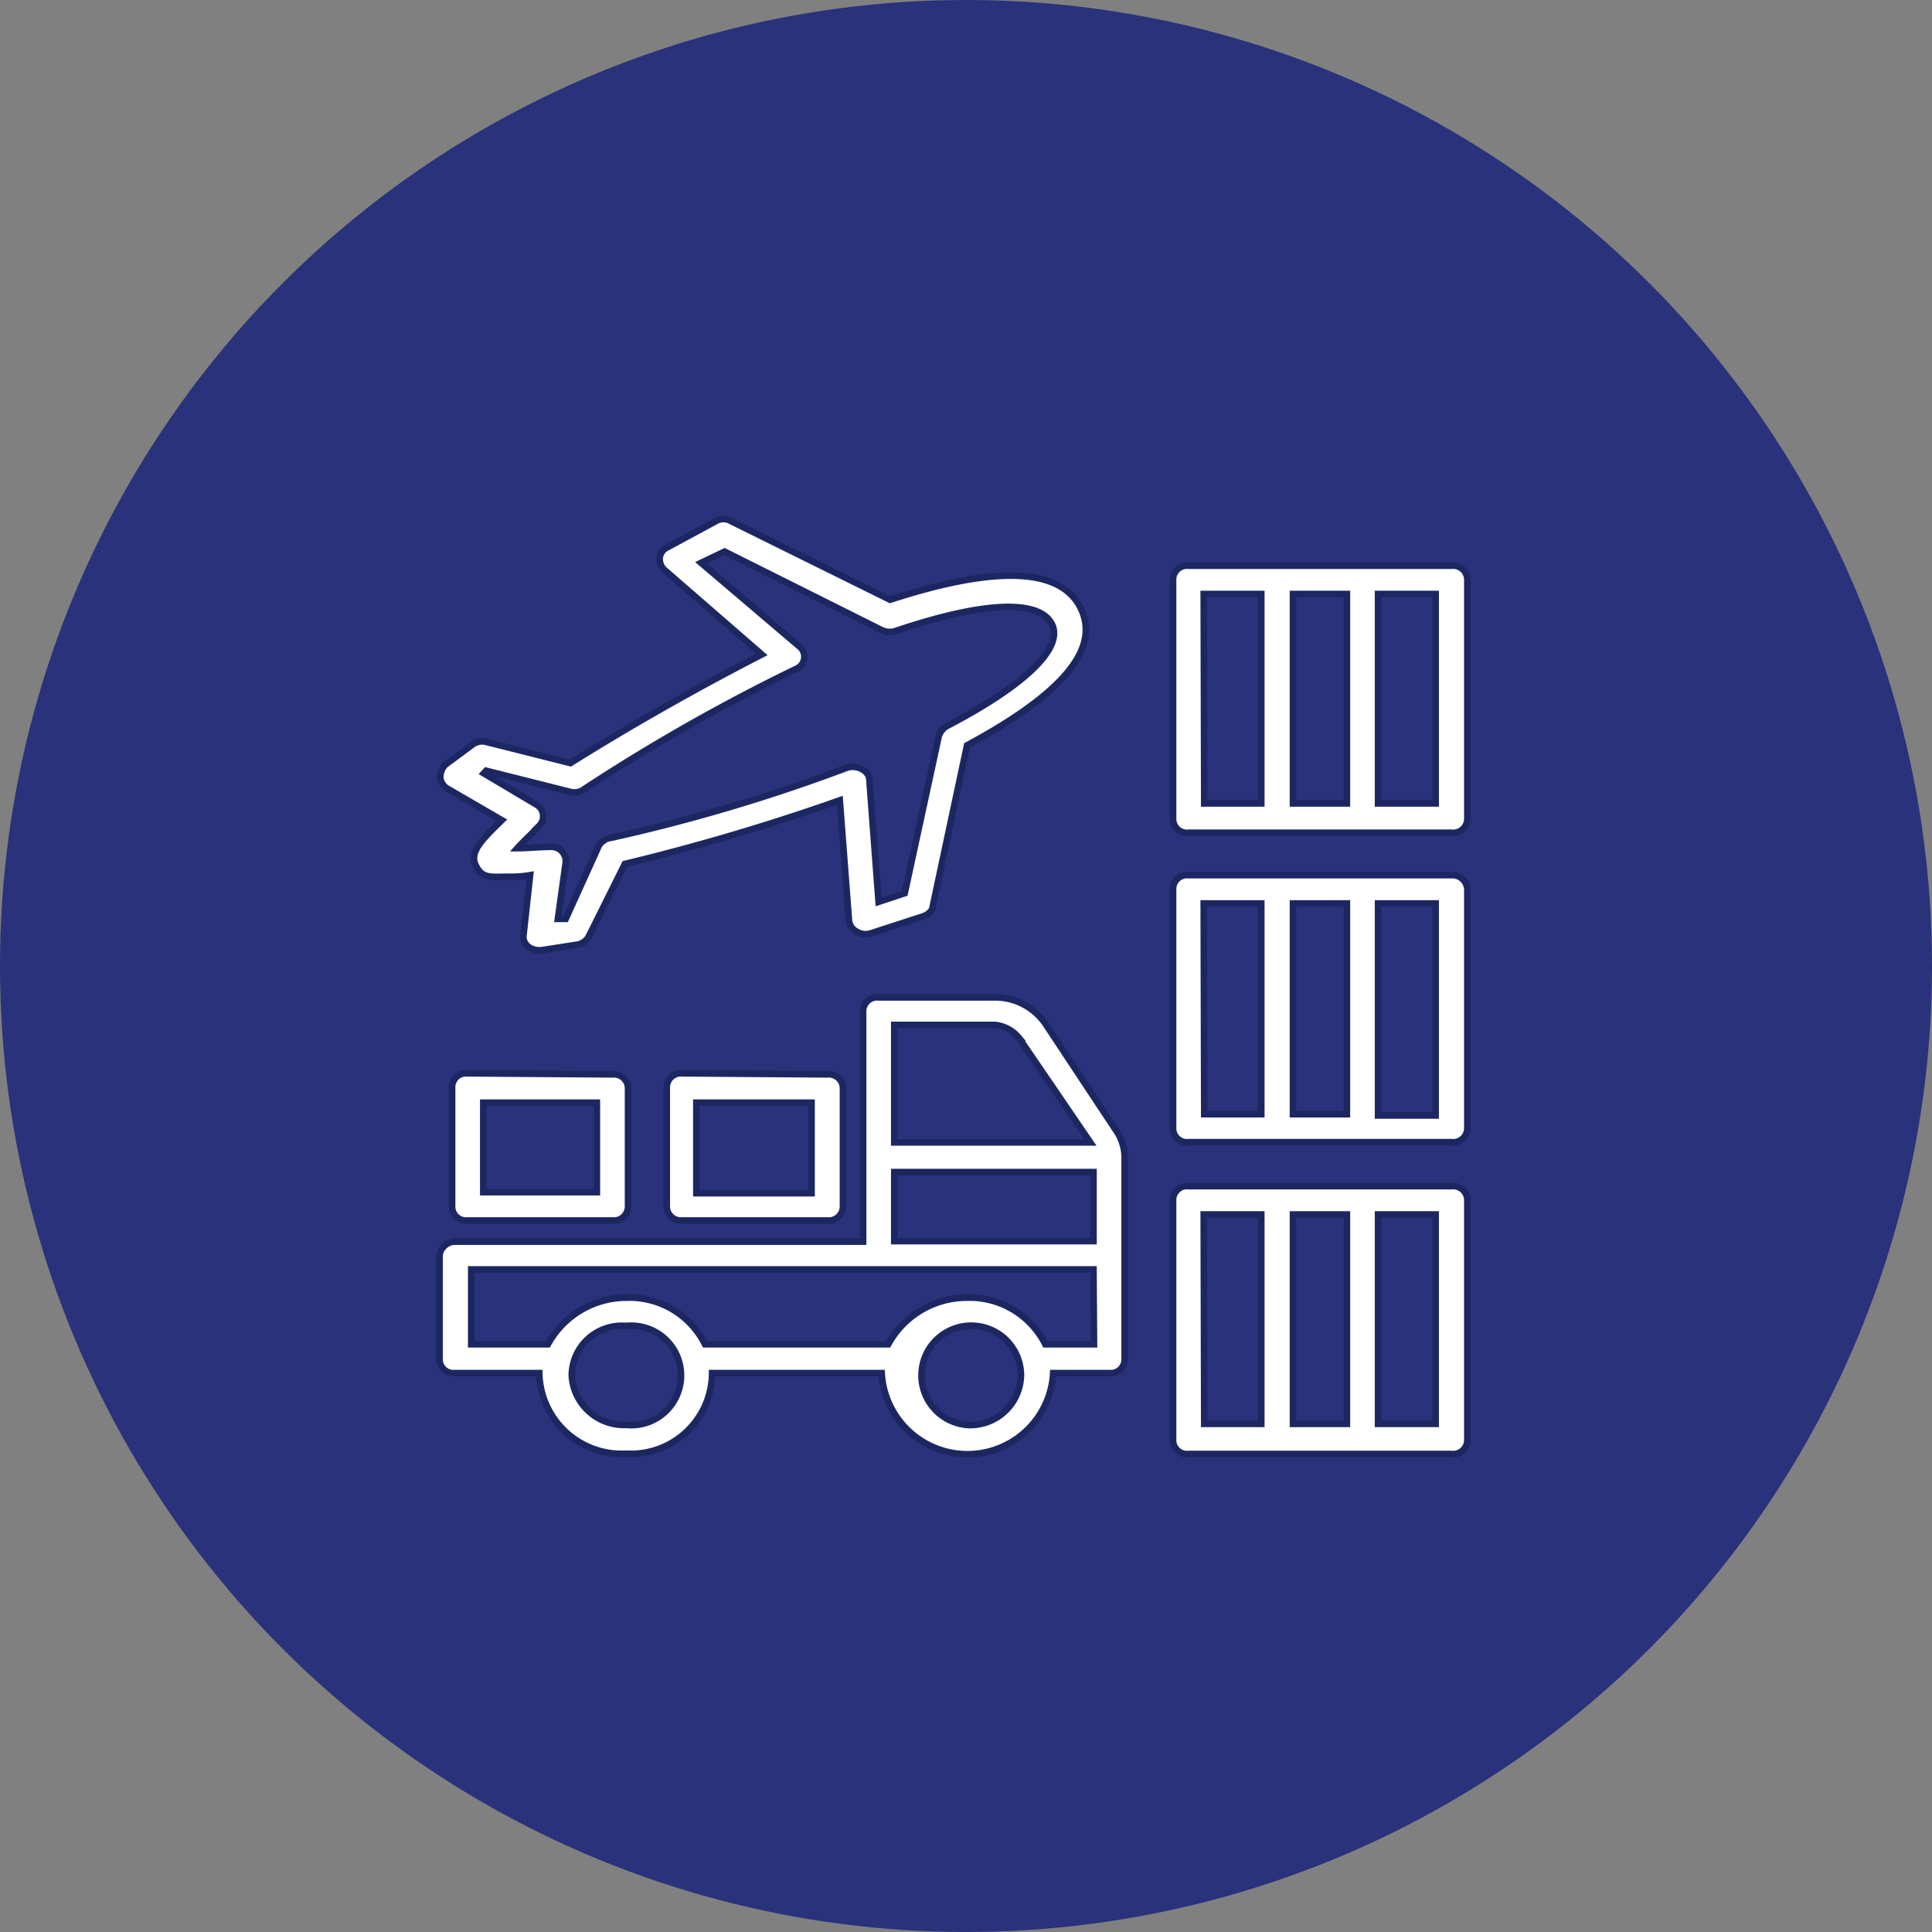 <svg xmlns="http://www.w3.org/2000/svg" viewBox="0 0 73.8 73.8" height="73.8" width="73.8"><rect x="0" y="0" width="73.8" height="73.8" fill="#808080" stroke="none"/><defs><style>.cls-1{fill:#29327a;stroke:#29327a;stroke-width:1.5px;}.cls-1,.cls-2{stroke-miterlimit:10;}.cls-2{fill:#fff;stroke:#1c2762;stroke-width:0.25px;}</style></defs><g id="Calque_2" data-name="Calque 2"><g id="Calque_1-2" data-name="Calque 1"><circle class="cls-1" cx="36.9" cy="36.9" r="36.15"/><path class="cls-2" d="M39.93,39.1a2.34,2.34,0,0,0-2-1H33.56a.53.53,0,0,0-.59.53v8.8H17.38a.57.57,0,0,0-.41.17.54.54,0,0,0-.18.37v3.94a.53.53,0,0,0,.59.54H20.6a3.15,3.15,0,0,0,3.33,3.08,3.1,3.1,0,0,0,3.27-3.08h6.48a3.28,3.28,0,0,0,6.55,0h2.14a.53.53,0,0,0,.59-.54V44.23a1.85,1.85,0,0,0-.35-1.08Zm-5.77,5.67h7.61v2.64H34.16Zm4.76-5.13,2.73,4H34.16V39.15H38A1.37,1.37,0,0,1,38.92,39.64Zm-15,14.79a2,2,0,0,1-2.08-1.89,1.91,1.91,0,0,1,2.08-1.89,1.9,1.9,0,1,1,0,3.78Zm13,0A1.9,1.9,0,1,1,39,52.54,1.94,1.94,0,0,1,36.9,54.43Zm4.87-3.08H39.93a3.24,3.24,0,0,0-3-1.78,3.42,3.42,0,0,0-3,1.78h-7a3.22,3.22,0,0,0-3-1.78,3.42,3.42,0,0,0-3,1.78H18V48.49H41.77Z"/><path class="cls-2" d="M26.07,41a.54.54,0,0,0-.6.54v4.54a.54.54,0,0,0,.6.54H31.6a.54.54,0,0,0,.6-.54V41.58a.54.54,0,0,0-.6-.54ZM31,45.58H26.6V42.12H31Z"/><path class="cls-2" d="M17.86,41a.53.53,0,0,0-.59.54v4.54a.53.53,0,0,0,.59.54h5.53a.54.54,0,0,0,.6-.54V41.58a.54.54,0,0,0-.6-.54Zm4.94,4.54H18.46V42.12H22.8Z"/><path class="cls-2" d="M19.17,31.33h0c-.71.7-1.25,1.19-1,1.72s.59.44,1.25.44a4.2,4.2,0,0,0,.83-.06h0L20,35.7c-.06.38.3.65.72.59l1.36-.21a.62.62,0,0,0,.42-.33L23.87,33a82.78,82.78,0,0,0,8.21-2.43l.35,4.59a.55.55,0,0,0,.3.43.65.65,0,0,0,.54.06l2-.65c.18-.06.36-.22.36-.38l1.31-6.15c3.62-1.95,5.11-3.67,4.34-5.24S38,21.61,34,22.91l-6.07-3a.57.57,0,0,0-.59,0l-1.85,1a.49.49,0,0,0-.29.43.57.57,0,0,0,.18.43L29.1,25c-3.15,1.62-5.77,3.18-7.31,4.15l-3.22-.81a.62.62,0,0,0-.53.11L17,29.22a.72.72,0,0,0-.18.49.55.55,0,0,0,.3.43Zm-.6-1.89,3.22.81a.61.61,0,0,0,.53-.11,72.27,72.27,0,0,1,8.09-4.59.5.5,0,0,0,.12-.86L26.78,21.5l.9-.43,6,3a.73.73,0,0,0,.48.05c3.33-1.13,5.47-1.24,6-.32s-1,2.38-4,3.94a.7.7,0,0,0-.3.38l-1.3,6-1,.33-.35-4.64c0-.38-.48-.6-.84-.49a66.42,66.42,0,0,1-9.1,2.7c-.11,0-.35.16-.41.32l-1.25,2.76-.3,0,.3-2.16a.55.55,0,0,0-.6-.59h0c-.35,0-.89.05-1.25.05.24-.27.6-.59.84-.86a.51.51,0,0,0-.12-.81l-2-1.19Z"/><path class="cls-2" d="M55.45,45.31H45.4a.53.53,0,0,0-.59.54V55a.53.53,0,0,0,.59.54H55.45a.54.54,0,0,0,.6-.54V45.85A.54.54,0,0,0,55.45,45.31Zm-4,1.08v8H49.39v-8Zm-5.47,0h2.2v8H46Zm8.86,8h-2.2v-8h2.2Z"/><path class="cls-2" d="M55.45,33.43H45.4a.53.53,0,0,0-.59.54V43.1a.53.53,0,0,0,.59.53H55.45a.54.54,0,0,0,.6-.53V34A.57.57,0,0,0,55.45,33.43Zm-4,1.08v8.05H49.39V34.51Zm-5.47,0h2.2v8.05H46Zm8.86,8.1h-2.2v-8.1h2.2Z"/><path class="cls-2" d="M55.45,21.61H45.4a.53.53,0,0,0-.59.54v9.12a.53.53,0,0,0,.59.54H55.45a.54.54,0,0,0,.6-.54V22.15A.54.54,0,0,0,55.45,21.61Zm-4,1.08v8H49.39v-8Zm-5.47,0h2.2v8H46Zm8.86,8h-2.2v-8h2.2Z"/></g></g></svg>